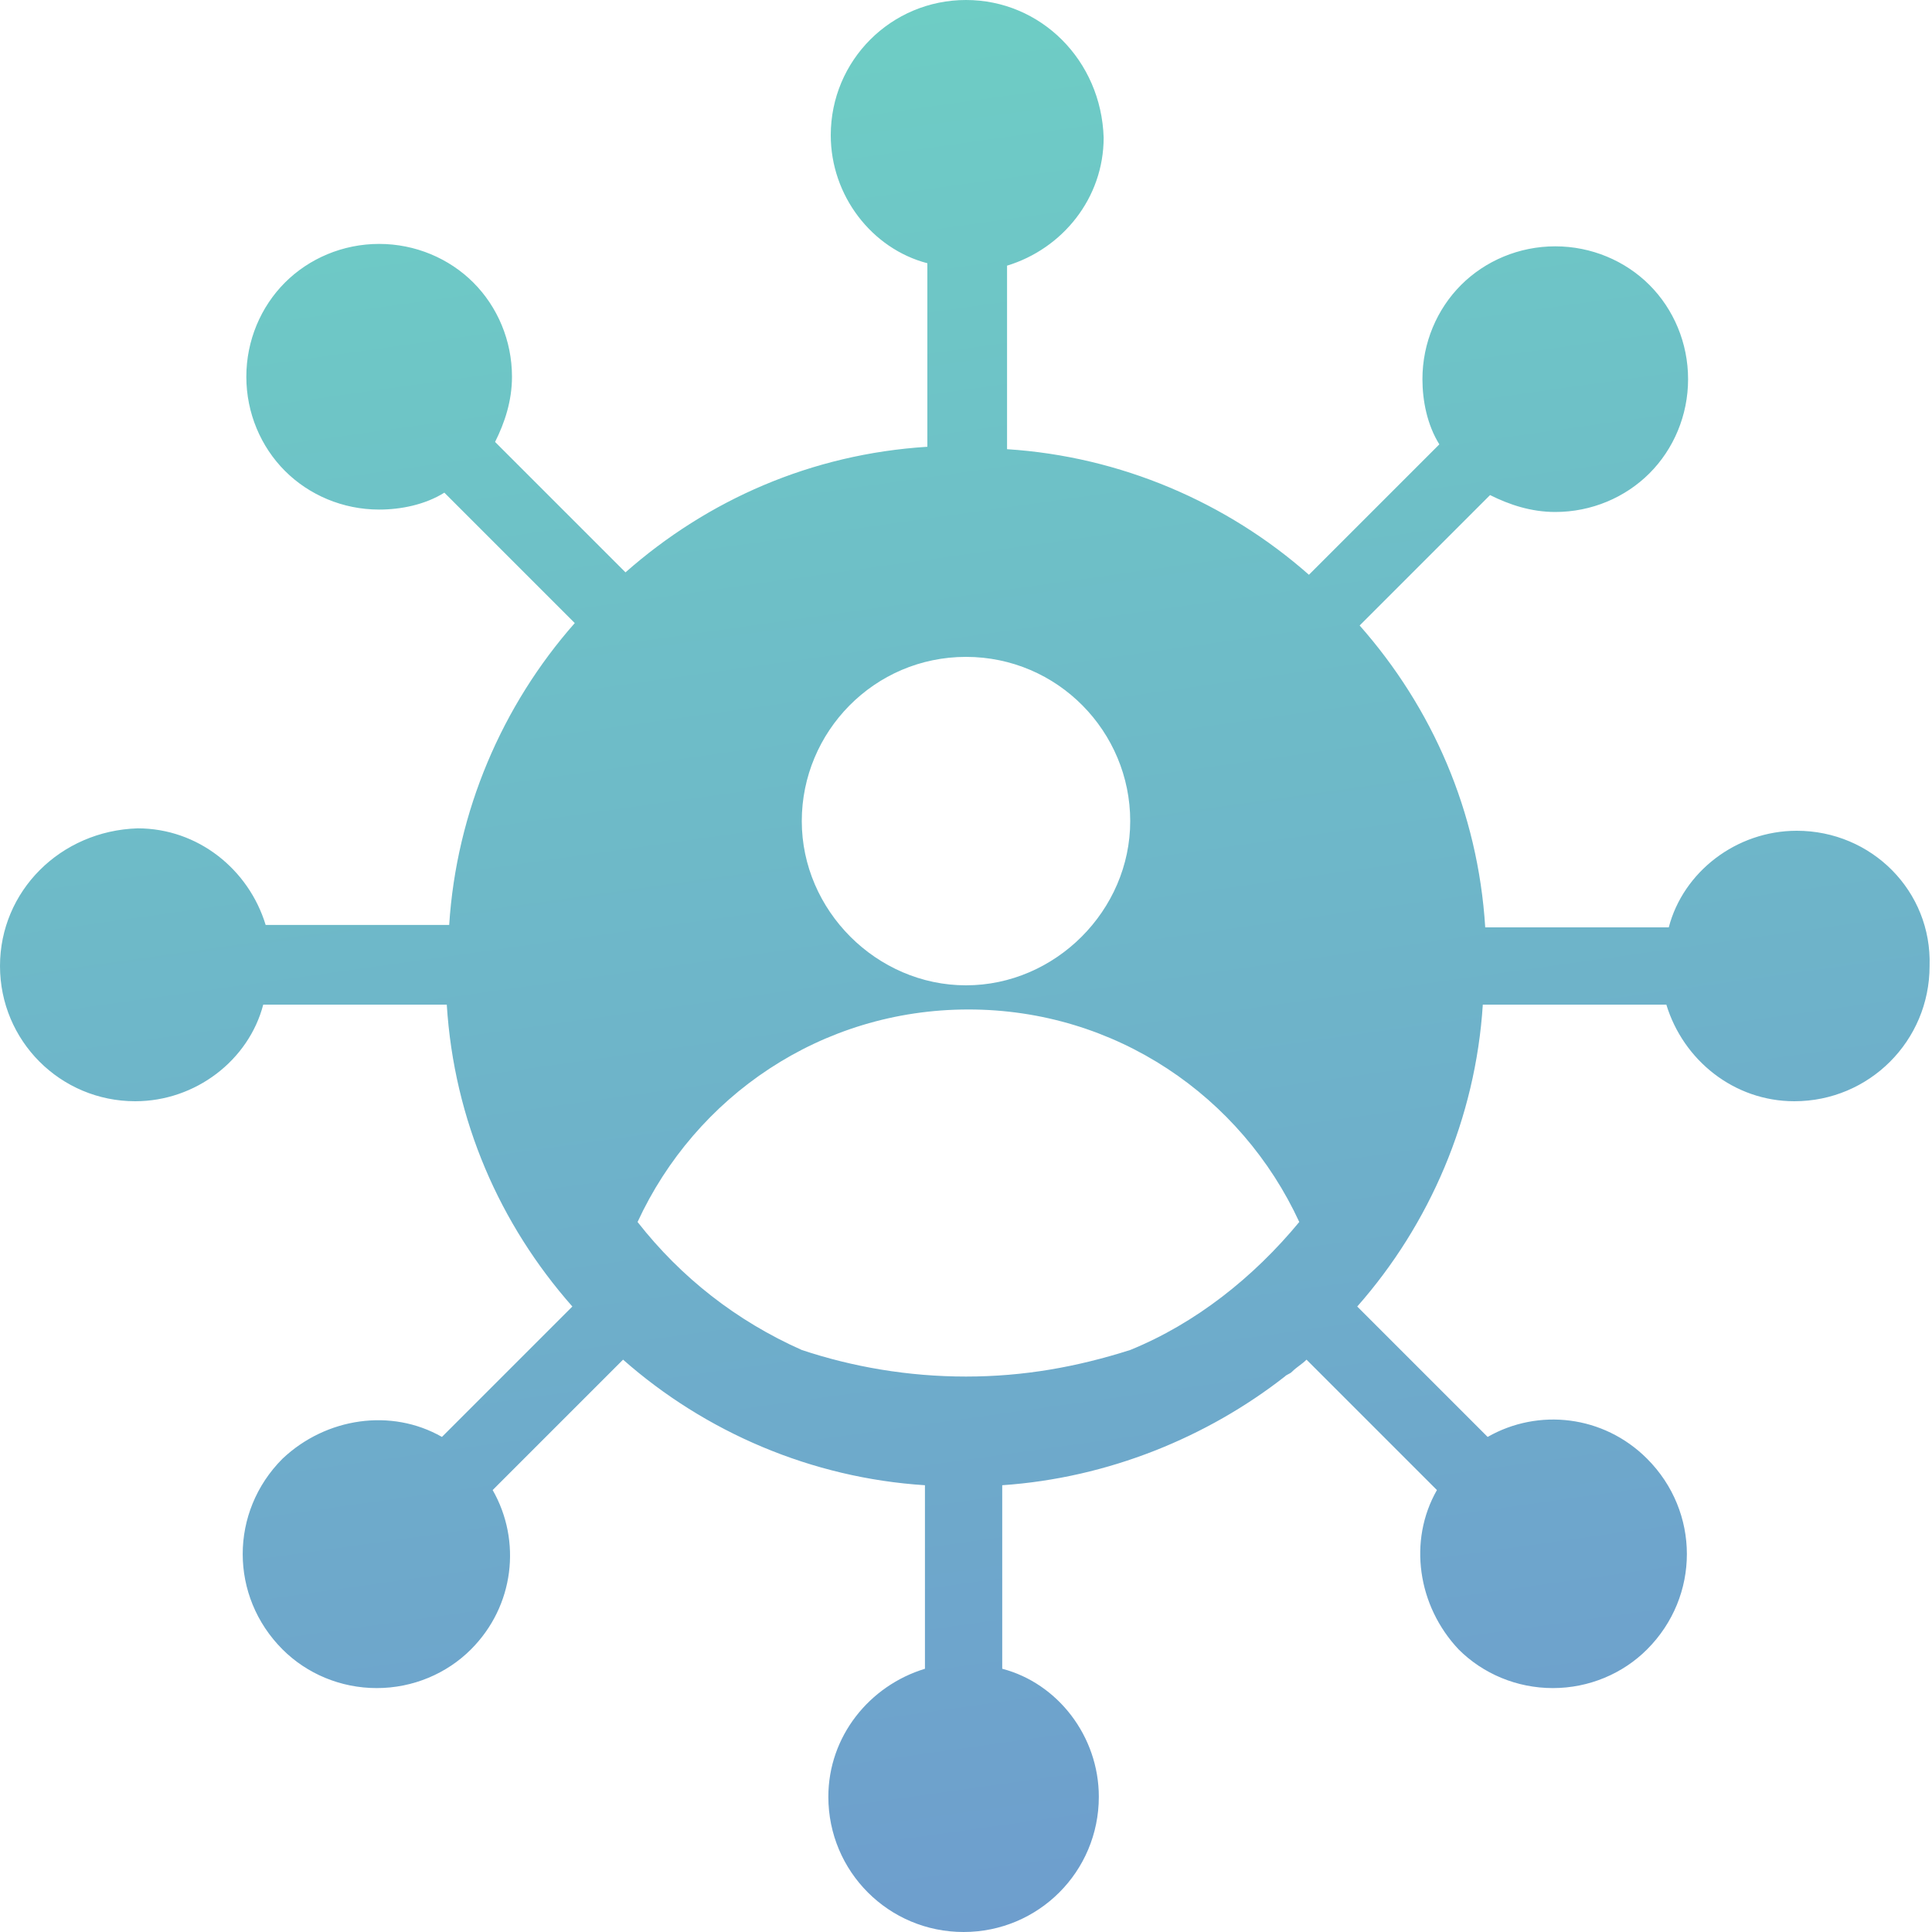 <?xml version="1.0" encoding="utf-8"?>
<!-- Generator: Adobe Illustrator 24.0.1, SVG Export Plug-In . SVG Version: 6.00 Build 0)  -->
<svg version="1.1" id="Layer_1" xmlns="http://www.w3.org/2000/svg" xmlns:xlink="http://www.w3.org/1999/xlink" x="0px" y="0px"
	 viewBox="0 0 80 80" style="enable-background:new 0 0 80 80;" xml:space="preserve">
<style type="text/css">
	.st0{fill:url(#SVGID_1_);}
	.st1{fill:none;}
</style>
<linearGradient id="SVGID_1_" gradientUnits="userSpaceOnUse" x1="34.443" y1="81.275" x2="45.482" y2="2.728" gradientTransform="matrix(1 0 0 -1 0 82)">
	<stop  offset="0" style="stop-color:#6ECDC5"/>
	<stop  offset="1" style="stop-color:#6E9ECD"/>
</linearGradient>
<path class="st0" d="M74.4,34.4c-2.5,0-4.7,1.7-5.3,4h-7.6c-0.3-4.8-2.2-9.1-5.2-12.5l5.4-5.4c0.8,0.4,1.7,0.7,2.7,0.7
	c1.5,0,2.9-0.6,3.9-1.6s1.6-2.4,1.6-3.9s-0.6-2.9-1.6-3.9s-2.4-1.6-3.9-1.6s-2.9,0.6-3.9,1.6s-1.6,2.4-1.6,3.9
	c0,0.9,0.2,1.9,0.7,2.7l-5.4,5.4c-3.4-3-7.8-4.9-12.5-5.2V11c2.3-0.7,4-2.8,4-5.3C45.6,2.5,43.1,0,40,0s-5.6,2.5-5.6,5.6
	c0,2.5,1.7,4.7,4,5.3v7.6c-4.8,0.3-9.1,2.2-12.5,5.2l-5.4-5.4c0.4-0.8,0.7-1.7,0.7-2.7c0-1.5-0.6-2.9-1.6-3.9s-2.4-1.6-3.9-1.6
	s-2.9,0.6-3.9,1.6s-1.6,2.4-1.6,3.9s0.6,2.9,1.6,3.9s2.4,1.6,3.9,1.6c0.9,0,1.9-0.2,2.7-0.7l5.4,5.4c-3,3.4-4.9,7.8-5.2,12.5H11
	c-0.7-2.3-2.8-4-5.3-4C2.5,34.4,0,36.9,0,40s2.5,5.6,5.6,5.6c2.5,0,4.7-1.7,5.3-4h7.6c0.3,4.8,2.2,9.1,5.2,12.5l-5.4,5.4
	c-2.1-1.2-4.8-0.8-6.6,0.9c-2.2,2.2-2.2,5.7,0,7.9c1,1,2.4,1.6,3.9,1.6s2.9-0.6,3.9-1.6c1.8-1.8,2.1-4.5,0.9-6.6l5.4-5.4
	c3.4,3,7.8,4.9,12.5,5.2v7.6c-2.3,0.7-4,2.8-4,5.3c0,3.1,2.5,5.6,5.6,5.6s5.6-2.5,5.6-5.6c0-2.5-1.7-4.7-4-5.3v-7.6
	c4.4-0.3,8.5-2,11.7-4.5c0.1-0.1,0.2-0.1,0.3-0.2c0.2-0.2,0.4-0.3,0.6-0.5l5.4,5.4c-1.2,2.1-0.8,4.8,0.9,6.6c1,1,2.4,1.6,3.9,1.6
	c1.5,0,2.9-0.6,3.9-1.6c2.2-2.2,2.2-5.7,0-7.9c-1.8-1.8-4.5-2.1-6.6-0.9l-5.4-5.4c3-3.4,4.9-7.8,5.2-12.5H69c0.7,2.3,2.8,4,5.3,4
	c3.1,0,5.6-2.5,5.6-5.6C80,36.9,77.5,34.4,74.4,34.4z M40,27.2c3.8,0,6.8,3.1,6.8,6.8s-3.1,6.8-6.8,6.8s-6.8-3.1-6.8-6.8
	S36.2,27.2,40,27.2z M46.8,55.9C44.6,56.6,42.4,57,40,57c-2.4,0-4.7-0.4-6.8-1.1c-2.7-1.2-5-3-6.8-5.3c2.4-5.2,7.6-8.8,13.7-8.8
	s11.3,3.6,13.7,8.8C51.9,52.9,49.5,54.8,46.8,55.9z"/>
<rect class="st1" width="80" height="80"/>
</svg>
